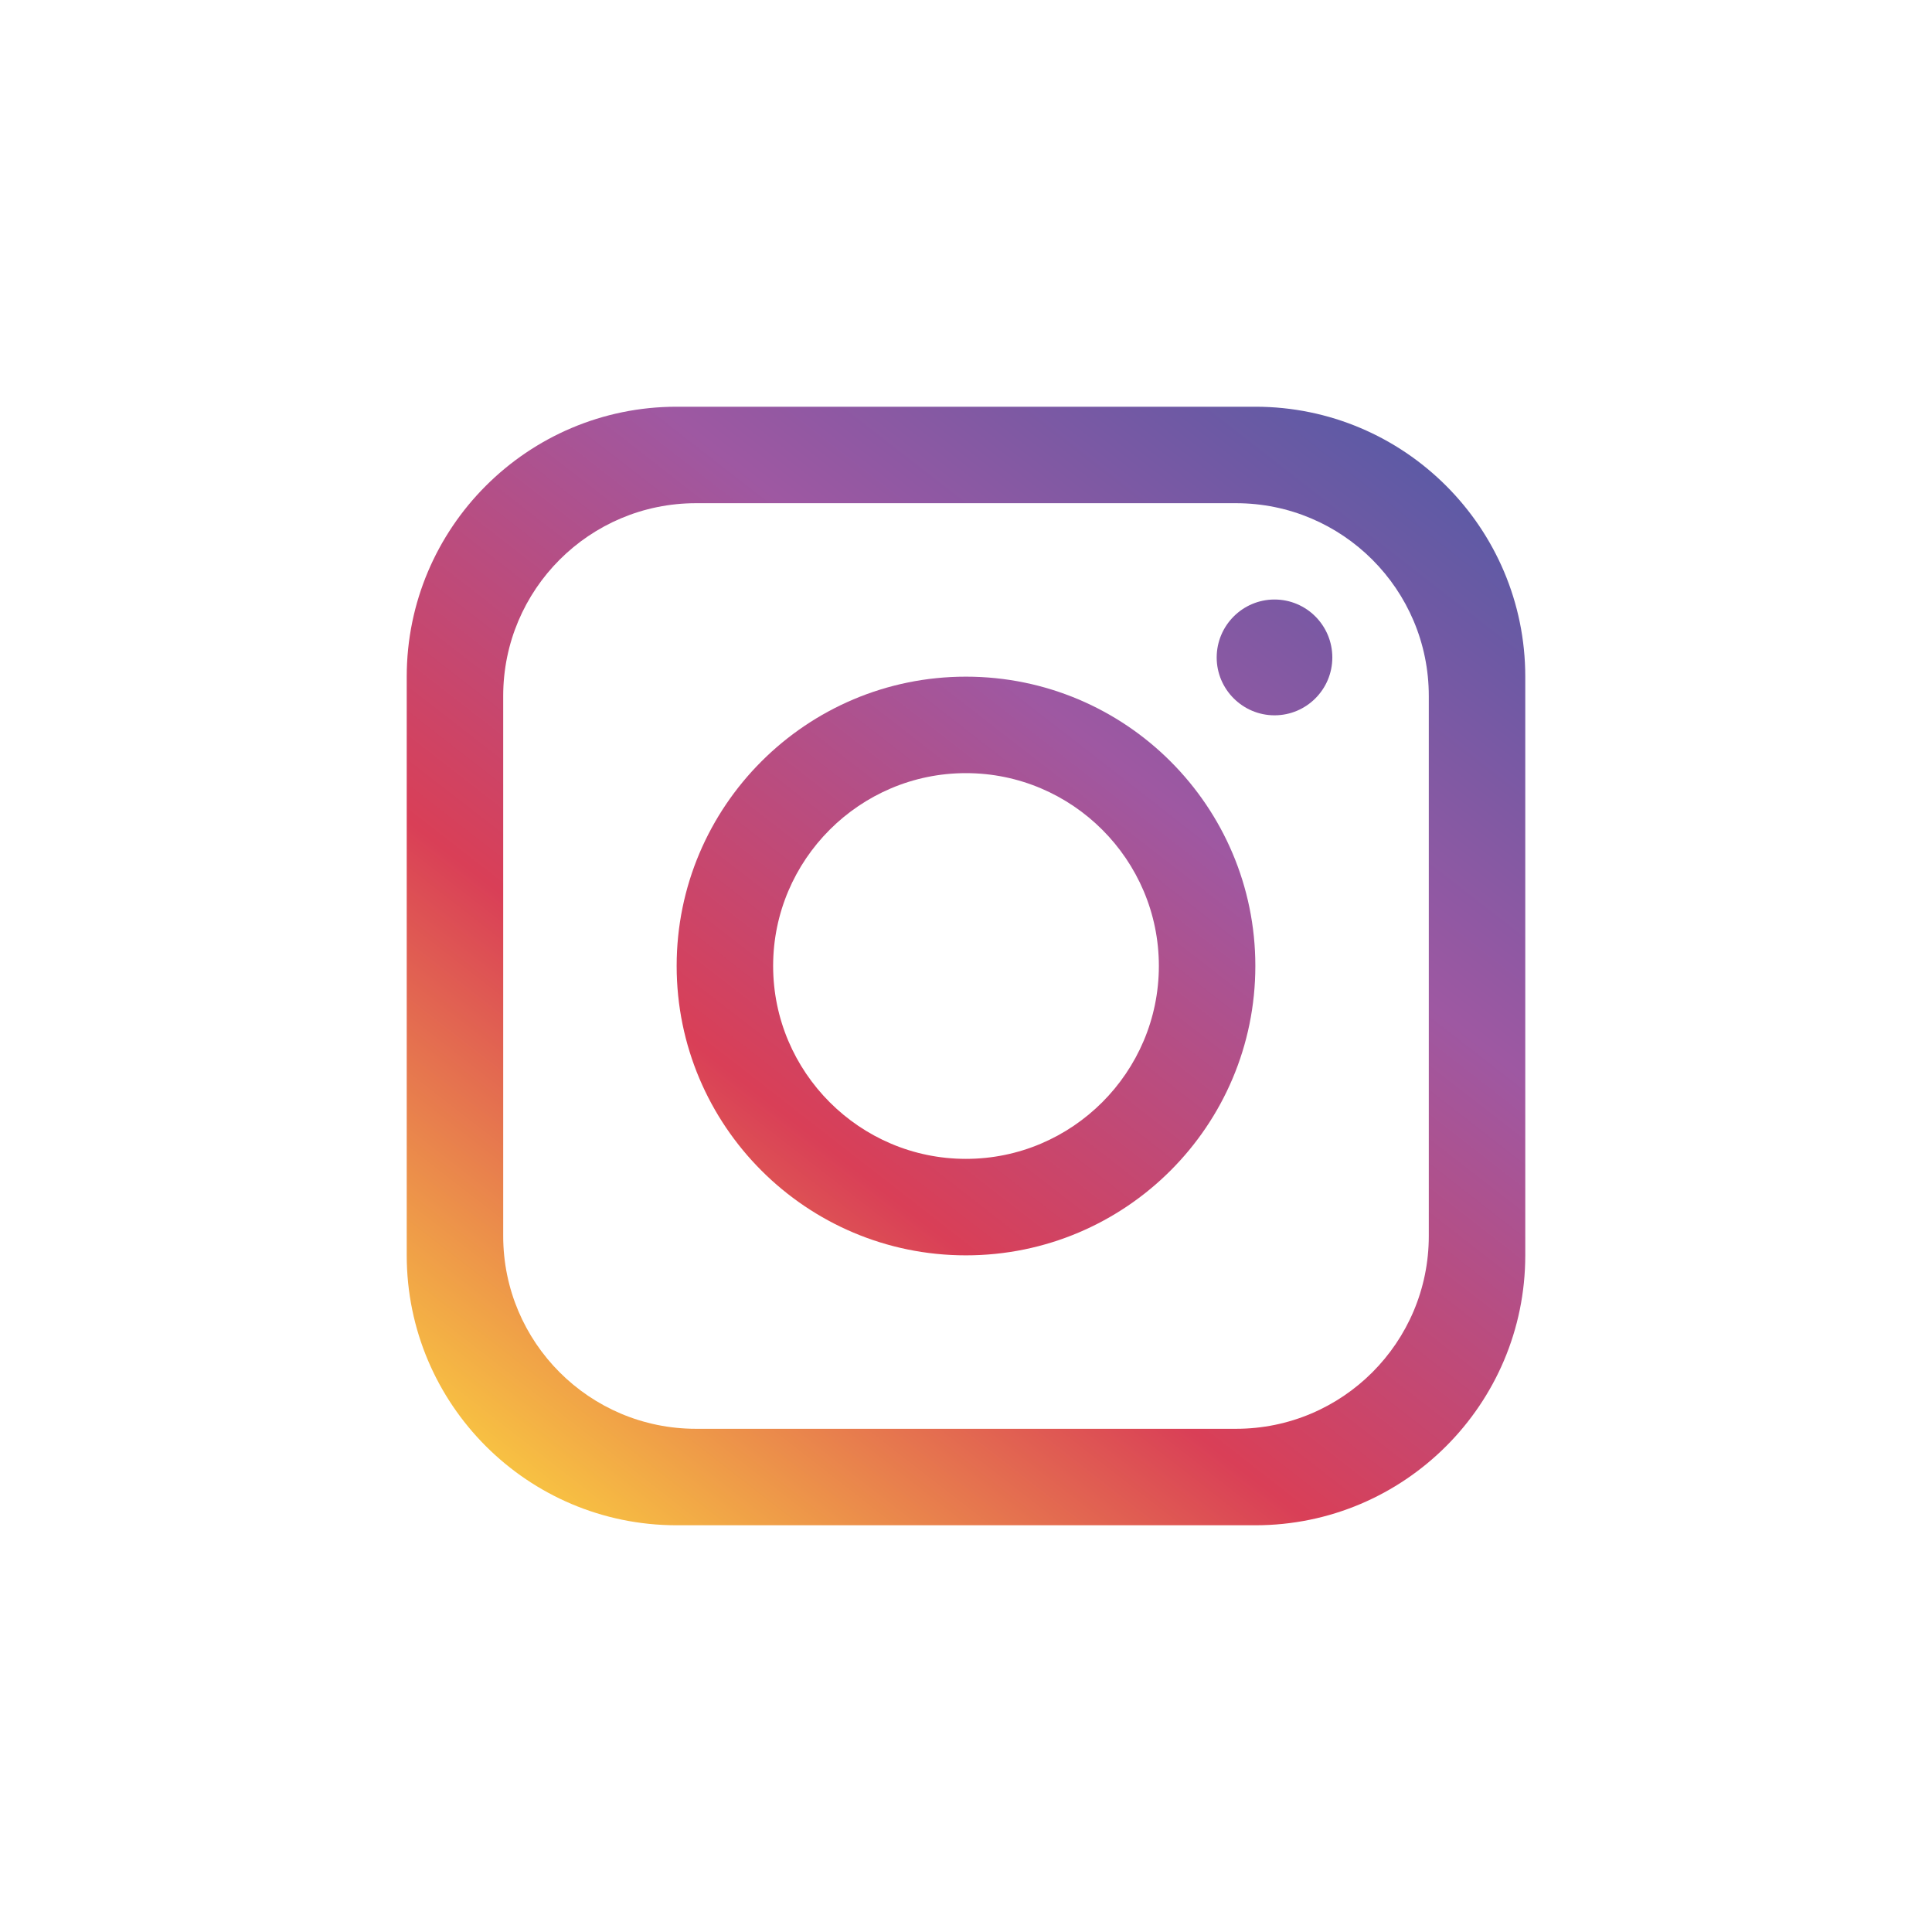 <?xml version="1.0" encoding="UTF-8"?>
<!DOCTYPE svg PUBLIC "-//W3C//DTD SVG 1.1//EN" "http://www.w3.org/Graphics/SVG/1.1/DTD/svg11.dtd">
<!-- Creator: CorelDRAW -->
<svg xmlns="http://www.w3.org/2000/svg" xml:space="preserve" width="1500px" height="1500px" version="1.1" style="shape-rendering:geometricPrecision; text-rendering:geometricPrecision; image-rendering:optimizeQuality; fill-rule:evenodd; clip-rule:evenodd"
viewBox="0 0 115.95 115.95"
 xmlns:xlink="http://www.w3.org/1999/xlink"
 xmlns:xodm="http://www.corel.com/coreldraw/odm/2003">
 <defs>
  <style type="text/css">
   <![CDATA[
    .fil3 {fill:none}
    .fil1 {fill:url(#id0)}
    .fil0 {fill:url(#id1)}
    .fil2 {fill:url(#id2)}
   ]]>
  </style>
  <linearGradient id="id0" gradientUnits="userSpaceOnUse" x1="32.81" y1="90.33" x2="83.75" y2="24.84">
   <stop offset="0" style="stop-opacity:1; stop-color:#F8C342"/>
   <stop offset="0.329" style="stop-opacity:1; stop-color:#D93F57"/>
   <stop offset="0.678" style="stop-opacity:1; stop-color:#9E58A2"/>
   <stop offset="1" style="stop-opacity:1; stop-color:#5A5AA5"/>
  </linearGradient>
  <linearGradient id="id1" gradientUnits="userSpaceOnUse" xlink:href="#id0" x1="32.81" y1="90.33" x2="83.75" y2="24.84">
  </linearGradient>
  <linearGradient id="id2" gradientUnits="userSpaceOnUse" xlink:href="#id0" x1="35.37" y1="92.33" x2="86.31" y2="26.83">
  </linearGradient>
 </defs>
 <g id="Camada_x0020_1">
  <path class="fil0" d="M85.75 74.18c0,6.39 -5.18,11.57 -11.57,11.57l-32.41 0c-6.39,0 -11.57,-5.18 -11.57,-11.57l0 -32.41c0,-6.39 5.18,-11.57 11.57,-11.57l32.41 0c6.39,0 11.57,5.18 11.57,11.57l0 32.41zm-10.41 -49.77l-34.73 0c-8.94,0 -16.2,7.26 -16.2,16.2l0 34.73c0,8.94 7.26,16.2 16.2,16.2l34.73 0c8.94,0 16.2,-7.26 16.2,-16.2l0 -34.73c0,-8.94 -7.26,-16.2 -16.2,-16.2z"/>
  <path class="fil1" d="M57.97 69.55c-6.37,0 -11.57,-5.2 -11.57,-11.58 0,-6.37 5.2,-11.57 11.57,-11.57 6.38,0 11.58,5.2 11.58,11.57 0,6.38 -5.2,11.58 -11.58,11.58zm0 -28.94c-9.58,0 -17.36,7.78 -17.36,17.36 0,9.59 7.78,17.37 17.36,17.37 9.59,0 17.37,-7.78 17.37,-17.37 0,-9.58 -7.78,-17.36 -17.37,-17.36z"/>
  <path class="fil2" d="M76.49 42.93c-1.91,0 -3.47,-1.56 -3.47,-3.47 0,-1.92 1.56,-3.48 3.47,-3.48 1.92,0 3.47,1.56 3.47,3.48 0,1.91 -1.55,3.47 -3.47,3.47z"/>
  <rect class="fil3" width="115.95" height="115.95"/>
 </g>
</svg>
